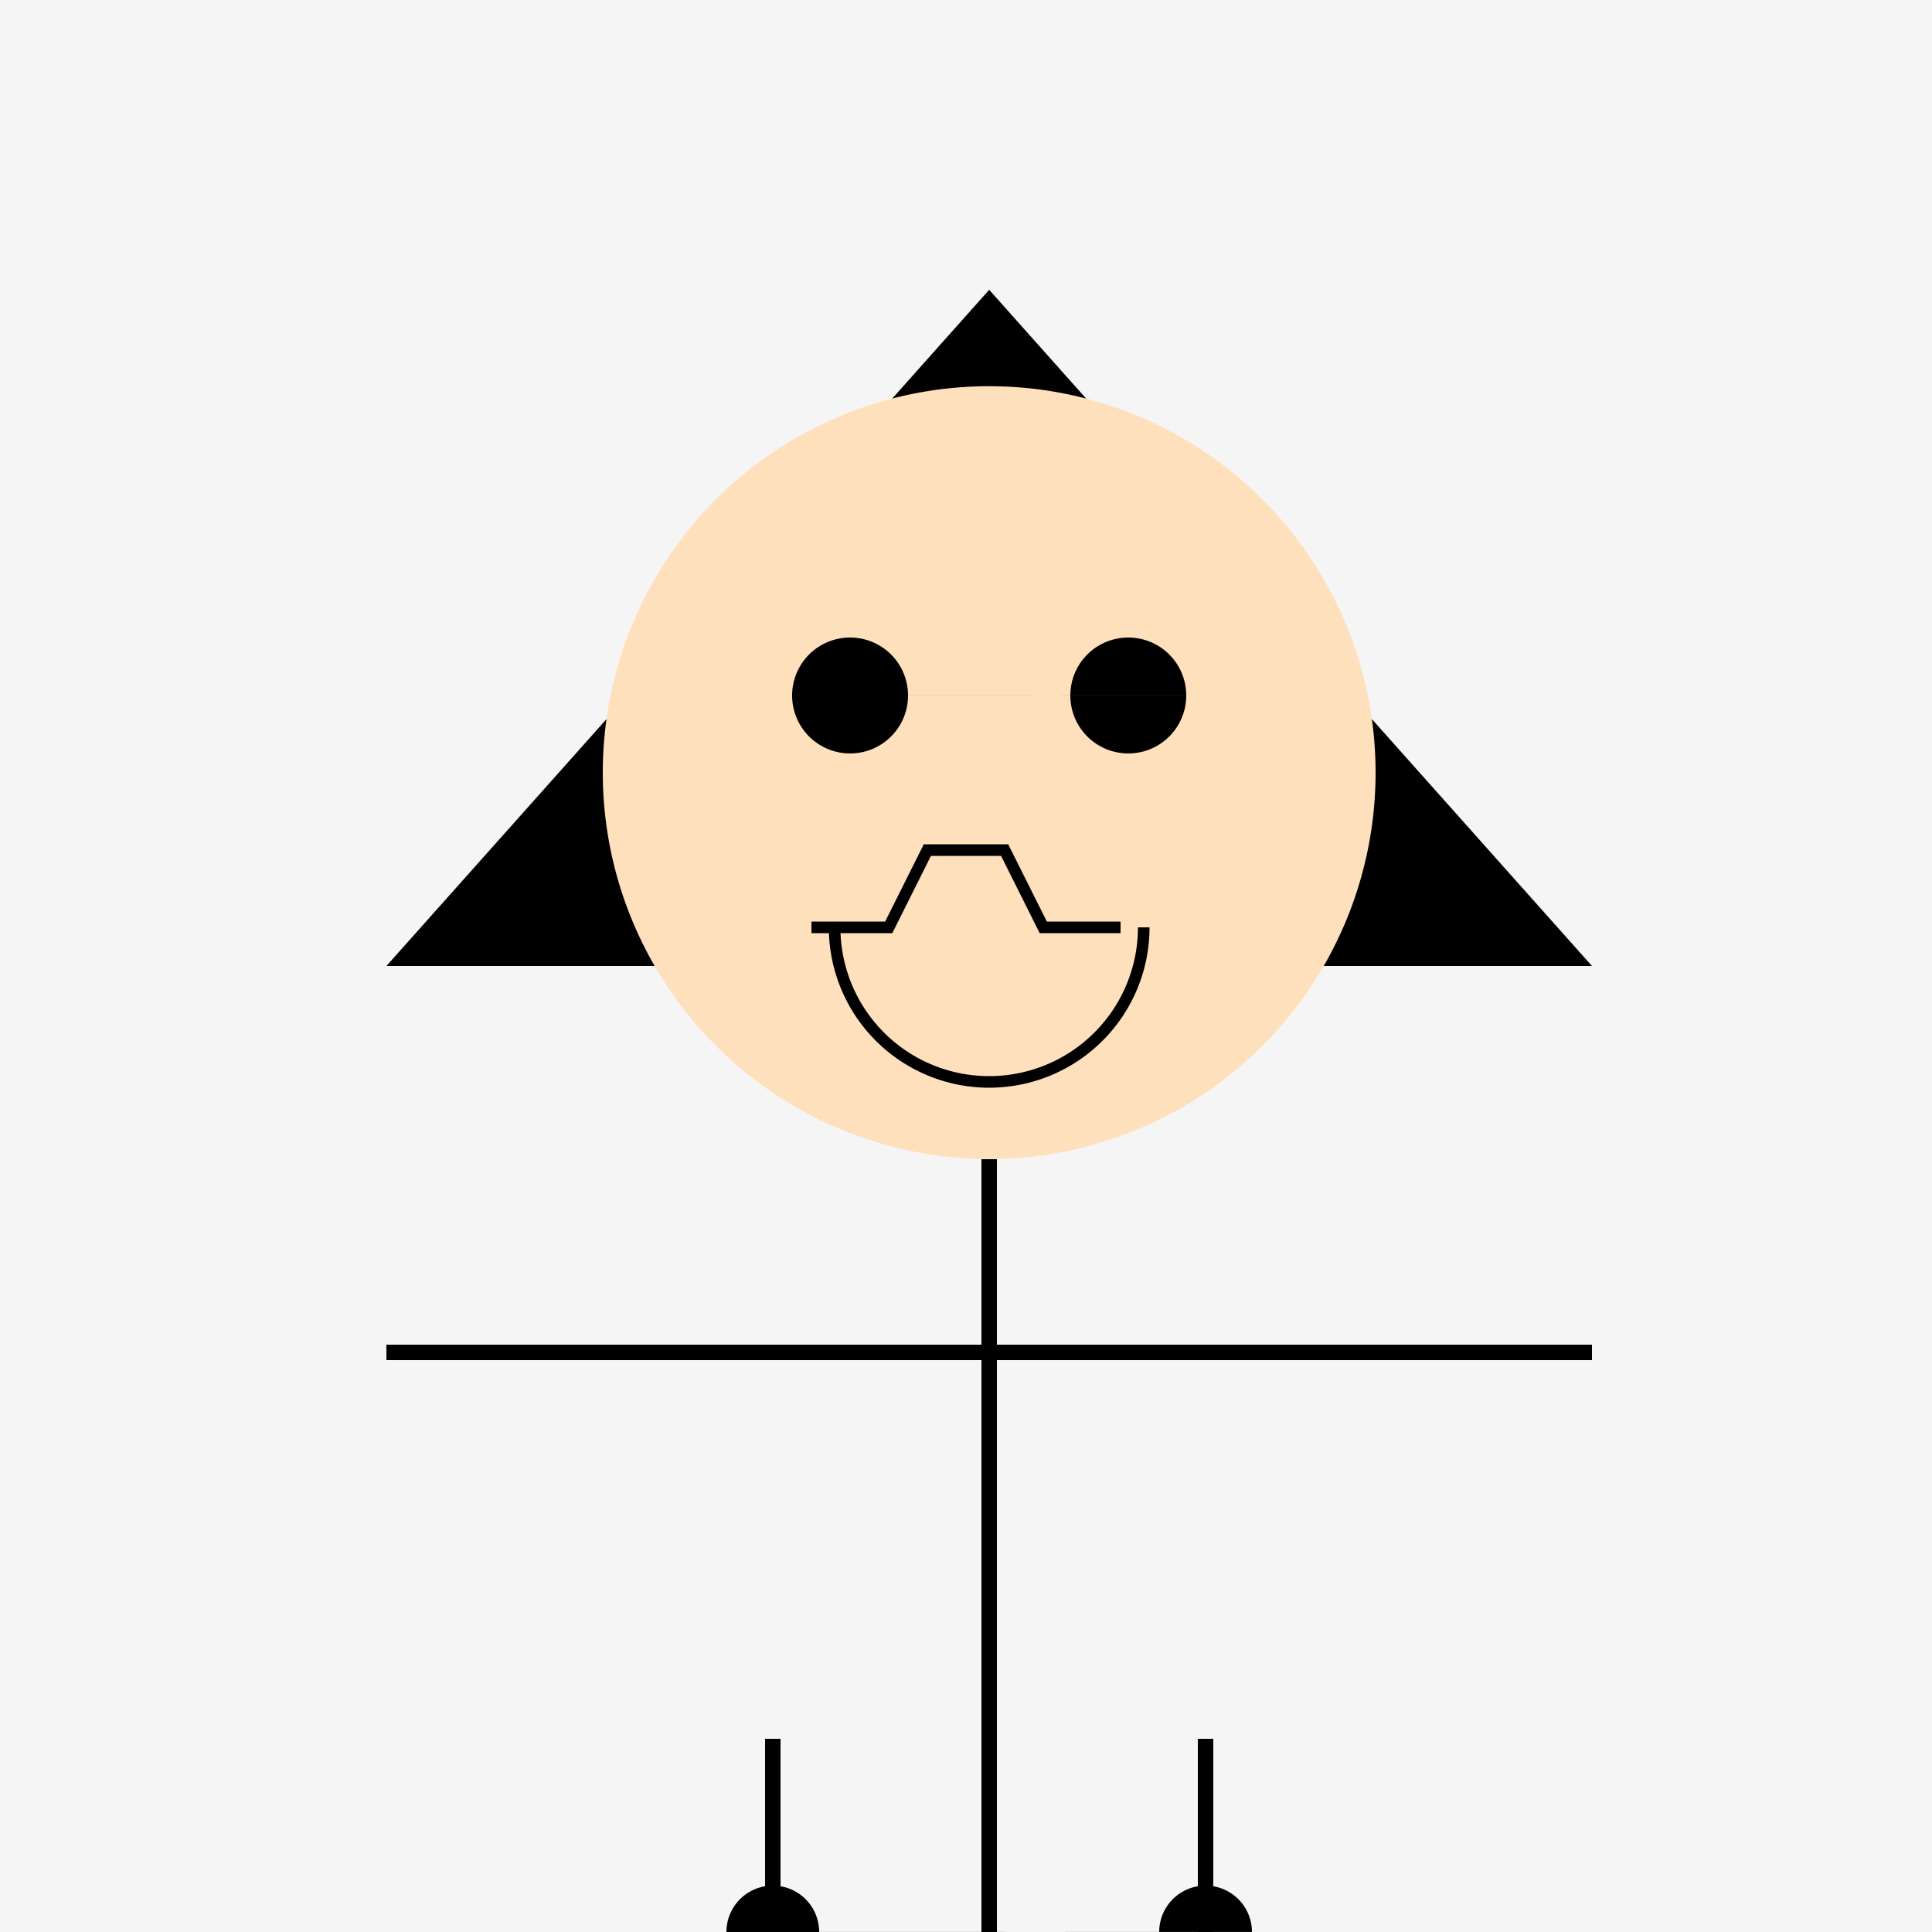 <!--

Generated by DrawGPT.
Free, open source, AI generated images in SVG, PNG, and HTML Canvas format.
https://drawgpt.ai

Created: 2023-12-26T13:01:07.496Z
Link: https://drawgpt.ai/prompt/143156/

-->
<svg xmlns="http://www.w3.org/2000/svg" xmlns:xlink="http://www.w3.org/1999/xlink" width="500" height="500"><defs/><g><rect fill="#f5f5f5" stroke="none" x="0" y="0" width="512" height="512"/><path fill="#000000" stroke="none" paint-order="stroke fill markers" d=" M 256 75 L 100 250 L 412 250 Z"/><path fill="#ffe0bd" stroke="none" paint-order="stroke fill markers" d=" M 356 200 A 100 100 0 1 1 356 199.9"/><path fill="#000000" stroke="none" paint-order="stroke fill markers" d=" M 235 180 A 15 15 0 1 1 235 179.985 L 307 180 A 15 15 0 1 1 307 179.985"/><path fill="none" stroke="#000000" paint-order="fill stroke markers" d=" M 210 240 L 230 240 L 240 220 L 260 220 L 270 240 L 290 240" stroke-miterlimit="10" stroke-width="3" stroke-dasharray=""/><path fill="none" stroke="#000000" paint-order="fill stroke markers" d=" M 296 240 A 40 40 0 0 1 216 240" stroke-miterlimit="10" stroke-width="3" stroke-dasharray=""/><path fill="none" stroke="#000000" paint-order="fill stroke markers" d=" M 256 300 L 256 500" stroke-miterlimit="10" stroke-width="4" stroke-dasharray=""/><path fill="none" stroke="#000000" paint-order="fill stroke markers" d=" M 256 350 L 100 350 M 256 350 L 412 350" stroke-miterlimit="10" stroke-width="4" stroke-dasharray=""/><path fill="none" stroke="#000000" paint-order="fill stroke markers" d=" M 200 500 L 200 450 M 312 500 L 312 450" stroke-miterlimit="10" stroke-width="4" stroke-dasharray=""/><path fill="#000000" stroke="none" paint-order="stroke fill markers" d=" M 212 500 A 12 12 0 1 1 212 499.988 L 324 500 A 12 12 0 1 1 324 499.988"/></g></svg>